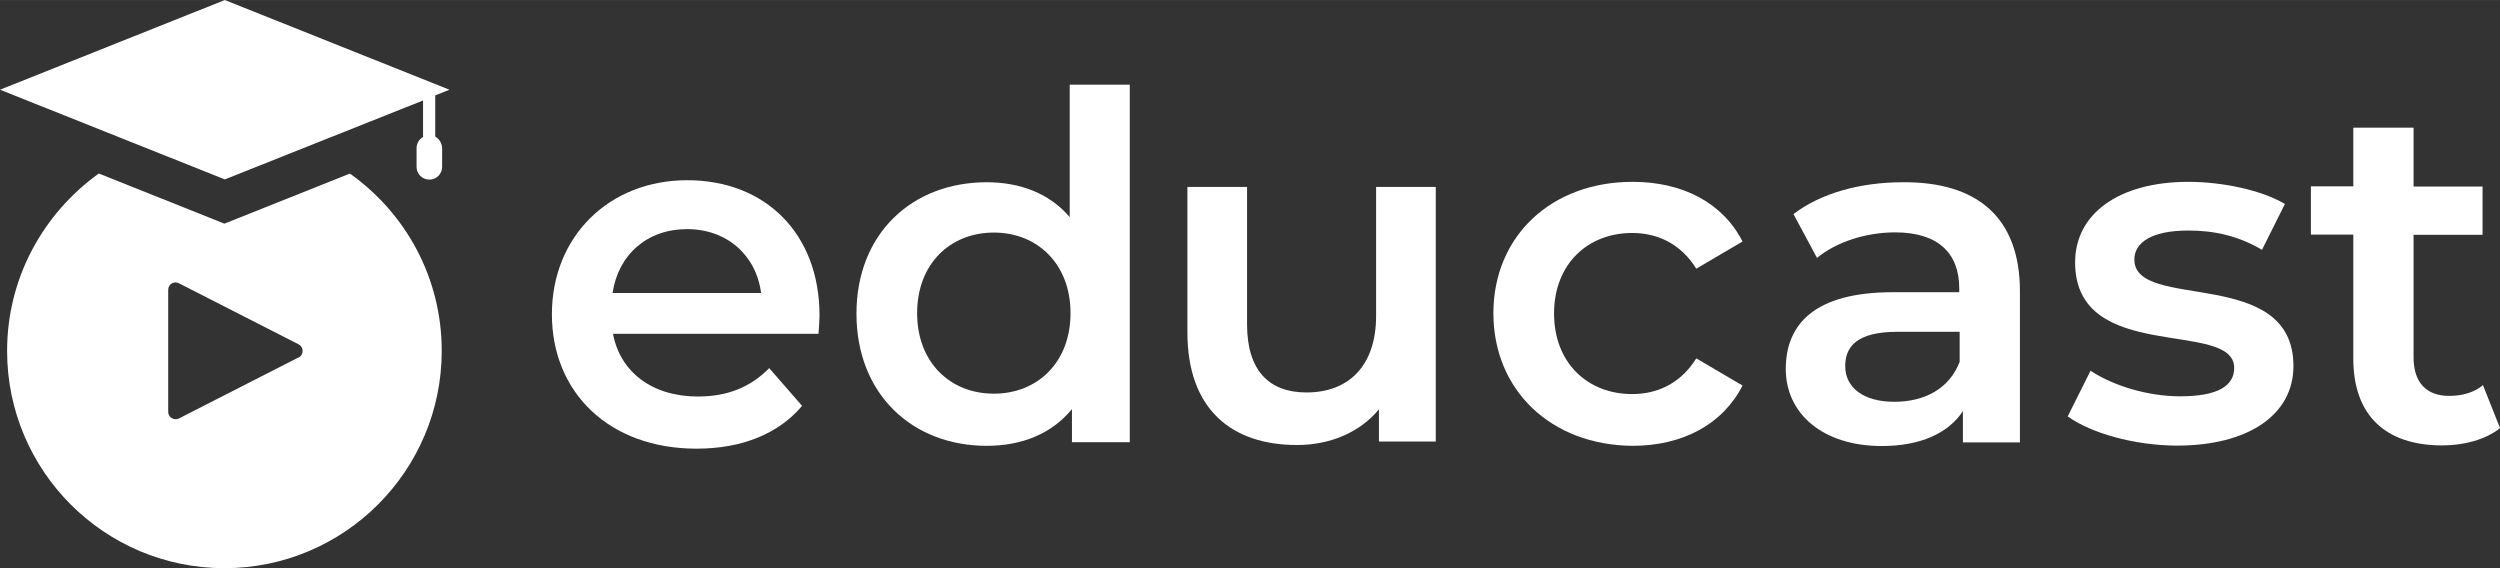 <?xml version="1.0" encoding="UTF-8"?><svg id="b" xmlns="http://www.w3.org/2000/svg" width="43.47mm" height="9.88mm" viewBox="0 0 123.21 28"><rect x="0" y="0" width="123.21" height="28" fill="#333333" stroke="none"/><defs><style>.d{fill:#fff;}</style></defs><g id="c"><g><g><path class="d" d="M21.45,6.73v-2.03l.7-.28L11.08,0,0,4.42l11.08,4.42,9.77-3.89v1.8c-.19,.11-.32,.31-.32,.55v.92c0,.35,.28,.63,.63,.63s.63-.28,.63-.63v-.92c-.01-.26-.15-.46-.34-.57Z"/><path class="d" d="M17.25,8.55l-6.19,2.47s-5-2-6.19-2.47C2.15,10.5,.35,13.68,.35,17.29c0,5.92,4.8,10.71,10.71,10.71s10.71-4.8,10.71-10.71c0-3.61-1.78-6.79-4.53-8.74Zm-2.53,9.06l-5.9,3.01c-.24,.12-.53-.05-.53-.32v-6.02c0-.27,.28-.45,.53-.32l5.9,3.01c.26,.14,.26,.51,0,.65Z"/></g><g><path class="d" d="M40.34,16.45h-10.13c.36,1.89,1.93,3.09,4.19,3.09,1.45,0,2.59-.46,3.51-1.4l1.62,1.86c-1.16,1.38-2.97,2.11-5.2,2.11-4.32,0-7.13-2.78-7.13-6.62s2.82-6.61,6.67-6.61,6.52,2.63,6.52,6.67c0,.23-.03,.59-.05,.89Zm-10.15-2.01h7.32c-.24-1.86-1.68-3.15-3.65-3.15s-3.39,1.26-3.67,3.15Z"/><path class="d" d="M55.68,4.16V21.79h-2.85v-1.63c-1,1.22-2.47,1.81-4.2,1.81-3.69,0-6.42-2.57-6.42-6.51s2.73-6.48,6.42-6.48c1.63,0,3.09,.54,4.09,1.72V4.17h2.96Zm-2.92,11.27c0-2.42-1.63-3.97-3.78-3.97s-3.78,1.54-3.78,3.97,1.63,3.97,3.78,3.97,3.78-1.54,3.78-3.97Z"/><path class="d" d="M70.76,9.21v12.55h-2.8v-1.59c-.95,1.15-2.42,1.76-4.04,1.76-3.22,0-5.4-1.76-5.4-5.55v-7.17h2.94v6.77c0,2.28,1.08,3.36,2.93,3.36,2.04,0,3.43-1.27,3.43-3.78v-6.35h2.93Z"/><path class="d" d="M73.6,15.44c0-3.8,2.85-6.48,6.86-6.48,2.47,0,4.44,1.03,5.42,2.94l-2.28,1.34c-.76-1.22-1.9-1.76-3.16-1.76-2.19,0-3.85,1.53-3.85,3.97s1.66,3.97,3.85,3.97c1.26,0,2.4-.54,3.16-1.76l2.28,1.34c-.97,1.9-2.94,2.97-5.42,2.97-4.01-.03-6.86-2.73-6.86-6.54Z"/><path class="d" d="M99.55,14.36v7.44h-2.81v-1.54c-.72,1.09-2.09,1.72-4,1.72-2.9,0-4.73-1.59-4.73-3.8s1.43-3.78,5.27-3.78h3.28v-.19c0-1.73-1.04-2.76-3.16-2.76-1.43,0-2.9,.47-3.85,1.26l-1.16-2.16c1.35-1.04,3.32-1.57,5.38-1.57,3.66-.03,5.78,1.72,5.78,5.38Zm-2.97,3.46v-1.47h-3.07c-2.03,0-2.57,.76-2.57,1.69,0,1.07,.91,1.76,2.42,1.76s2.72-.66,3.22-1.97Z"/><path class="d" d="M101.9,20.53l1.13-2.26c1.12,.74,2.82,1.26,4.42,1.26,1.88,0,2.66-.53,2.66-1.4,0-2.42-7.84-.15-7.84-5.2,0-2.4,2.16-3.97,5.58-3.97,1.69,0,3.61,.41,4.76,1.09l-1.13,2.26c-1.22-.72-2.42-.95-3.63-.95-1.81,0-2.66,.59-2.66,1.43,0,2.57,7.84,.28,7.84,5.25,0,2.38-2.19,3.92-5.75,3.92-2.11-.01-4.23-.62-5.36-1.43Z"/><path class="d" d="M123.21,21.1c-.72,.57-1.78,.85-2.85,.85-2.78,0-4.38-1.47-4.38-4.28v-6.11h-2.09v-2.38h2.09v-2.89h2.97v2.9h3.4v2.38h-3.4v6.04c0,1.23,.62,1.9,1.76,1.9,.62,0,1.22-.16,1.66-.53l.84,2.11Z"/></g></g></g></svg>